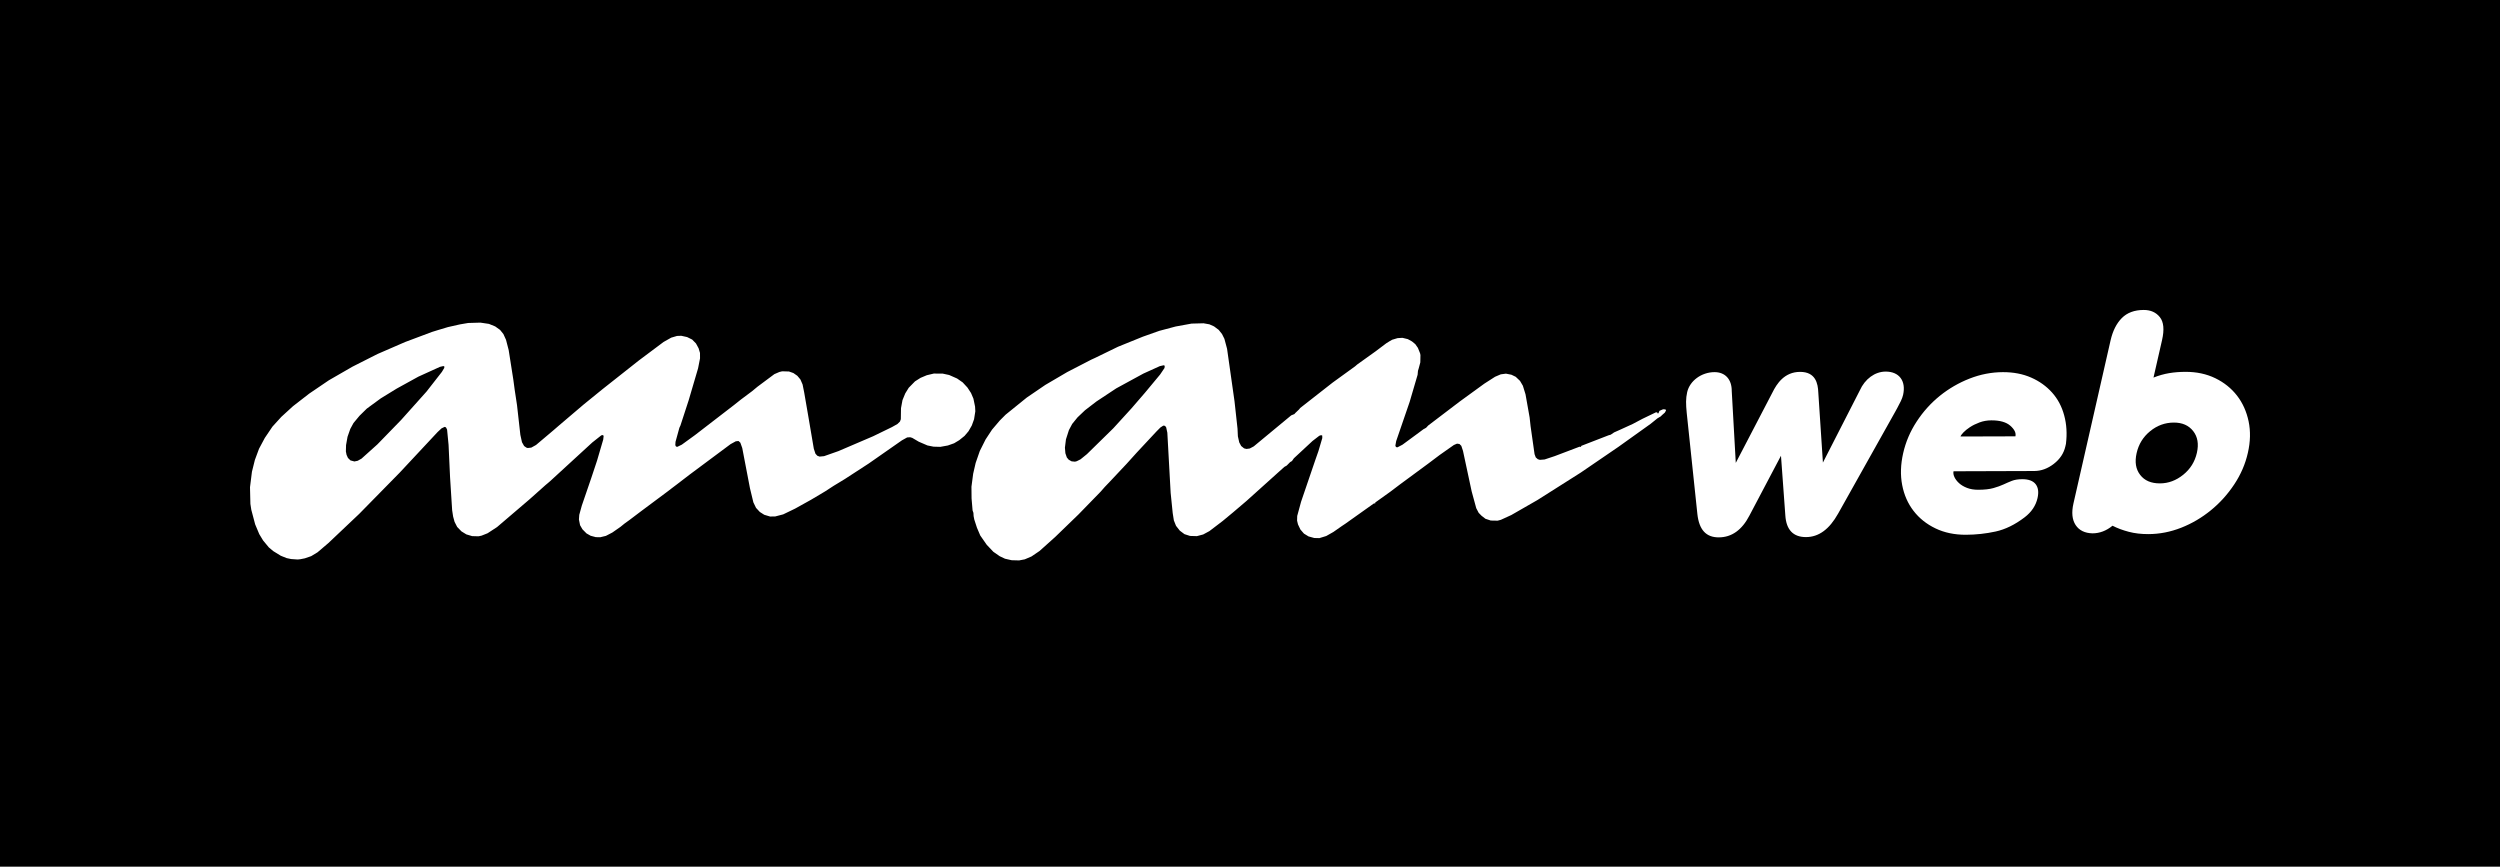 <?xml version="1.0" encoding="utf-8"?>
<!-- Generator: Adobe Illustrator 13.0.0, SVG Export Plug-In . SVG Version: 6.00 Build 14948)  -->
<!DOCTYPE svg PUBLIC "-//W3C//DTD SVG 1.1//EN" "http://www.w3.org/Graphics/SVG/1.1/DTD/svg11.dtd">
<svg version="1.1" id="Ebene_1" xmlns="http://www.w3.org/2000/svg" xmlns:xlink="http://www.w3.org/1999/xlink" x="0px" y="0px"
	 width="150px" height="52px" viewBox="0 0 150 52" enable-background="new 0 0 150 52" xml:space="preserve">
<g id="mw-2017">
	<rect width="150" height="52"/>
</g>
<g id="ananweb">
	<g>
		<path fill="#FFFFFF" d="M61.146,33.625l-0.45-0.012l-0.396-0.09l-0.318-0.151l-0.381-0.265l-0.399-0.422l-0.387-0.556
			l-0.199-0.468l-0.159-0.489l-0.04-0.204l-0.012-0.199l-0.05-0.141l-0.061-0.717l-0.007-0.707l0.103-0.781l0.149-0.646l0.248-0.715
			l0.348-0.695l0.388-0.59l0.461-0.542l0.351-0.353l1.271-1.028l1.111-0.758l1.316-0.772l1.444-0.746l0.23-0.105l1.373-0.668
			l1.498-0.607l0.98-0.347l0.982-0.261l0.953-0.174l0.719-0.019l0.352,0.062l0.278,0.124l0.28,0.209l0.198,0.248l0.145,0.291
			l0.159,0.596l0.447,3.15l0.18,1.637l0.022,0.464l0.082,0.366l0.116,0.216l0.174,0.141l0.139,0.035l0.198-0.025l0.243-0.129
			l2.248-1.861l0.19-0.077l0.056-0.065l0.225-0.215l0.068-0.086l1.947-1.524l1.348-0.976l0.127-0.11l1.105-0.791l0.635-0.479
			l0.192-0.12l0.163-0.094l0.324-0.097l0.295-0.018l0.322,0.078l0.25,0.138l0.198,0.163l0.157,0.225l0.13,0.324l0.022,0.106
			l-0.008,0.438l-0.093,0.35l-0.048,0.159l-0.021,0.235l-0.478,1.628l-0.808,2.352l-0.049,0.271l0.037,0.088l0.09,0.014l0.299-0.156
			l0.953-0.701l0.299-0.223l0.164-0.09l0.127-0.137l1.896-1.442l1.474-1.071l0.642-0.412l0.342-0.146l0.312-0.041l0.326,0.064
			l0.26,0.125l0.257,0.245l0.172,0.291l0.159,0.515l0.246,1.387l0.057,0.521l0.239,1.682l0.073,0.196l0.125,0.109l0.121,0.037
			l0.285-0.023l0.611-0.203l1.484-0.563l0.08,0.011l0.031-0.064l1.635-0.633l0.123-0.033l0.205-0.139l0.305-0.135l0.814-0.372
			l0.586-0.31l0.809-0.39l0.068,0.008l0.051,0.077l0.043-0.062l0.045-0.11l0.217-0.094l0.146,0.008l0.032,0.064l-0.073,0.13
			l-0.162,0.142l-0.084,0.084l-0.199,0.118l-0.404,0.326l-1.936,1.384l-2.258,1.543l-2.596,1.645l-1.572,0.902l-0.627,0.287
			l-0.195,0.051l-0.41-0.008l-0.321-0.106l-0.235-0.183l-0.17-0.174l-0.146-0.279L88.3,29.484l-0.52-2.428l-0.101-0.305
			l-0.111-0.111l-0.147-0.021L87.232,26.7l-0.854,0.601l-0.692,0.521l-1.691,1.246l-0.579,0.438l-0.905,0.647l0.012,0.041
			l-0.096,0.017l-1.701,1.209l-0.22,0.147l-0.504,0.352l-0.428,0.242l-0.411,0.126l-0.307-0.007l-0.346-0.096l-0.273-0.168
			l-0.213-0.246l-0.144-0.304l-0.055-0.226l0.008-0.283l0.231-0.85l0.854-2.504l0.188-0.537l0.231-0.78l-0.003-0.155l-0.072-0.021
			l-0.105,0.036l-0.406,0.313l-1.118,1.038l-0.116,0.166l-0.107,0.062l-0.152,0.153L77.2,27.936l-0.14,0.078l-2.271,2.043
			l-0.794,0.676l-0.63,0.523l-0.8,0.61l-0.374,0.202l-0.378,0.1l-0.41-0.012l-0.335-0.107l-0.279-0.209l-0.228-0.29l-0.13-0.327
			l-0.069-0.439l-0.123-1.211l-0.199-3.611l-0.069-0.319l-0.07-0.093l-0.104-0.013l-0.174,0.113l-0.237,0.239l-1.179,1.264
			l-0.616,0.682l-0.977,1.039l-0.332,0.348l-0.243,0.277l-1.328,1.365l-1.399,1.353l-0.938,0.841l-0.486,0.33l-0.403,0.172
			L61.146,33.625 M17.858,33.57l0.156-0.016L18.29,33.5l0.381-0.131l0.379-0.229l0.654-0.557l1.847-1.749l2.431-2.476l2.271-2.432
			l0.238-0.223l0.188-0.091l0.08,0.031l0.066,0.133l0.089,0.915l0.09,1.949l0.125,1.973l0.058,0.379l0.087,0.318l0.156,0.306
			l0.257,0.266l0.293,0.181l0.348,0.104l0.381,0.011l0.184-0.039l0.36-0.143l0.57-0.372l1.933-1.651l0.971-0.865L33,28.877
			l2.539-2.33l0.541-0.428l0.104-0.016l0.033,0.06l-0.023,0.208l-0.37,1.264l-0.353,1.061l-0.563,1.642l-0.152,0.552l-0.02,0.281
			l0.068,0.34l0.142,0.246l0.244,0.247l0.25,0.142l0.307,0.082l0.266,0.006l0.341-0.082l0.387-0.201l0.49-0.342l0.24-0.195
			l0.303-0.219l0.677-0.512l1.611-1.201l0.253-0.194l0.291-0.22l0.774-0.594l2.454-1.826l0.313-0.171l0.164-0.017l0.11,0.101
			l0.114,0.32l0.462,2.409l0.205,0.851l0.16,0.332l0.228,0.245l0.265,0.169l0.349,0.104l0.308-0.004l0.479-0.125l0.713-0.344
			l0.955-0.531l0.841-0.5l0.52-0.338l0.667-0.405l1.433-0.931l1.995-1.393l0.313-0.174l0.184-0.012l0.123,0.038l0.391,0.23
			l0.522,0.225L56.01,26.8l0.41,0.011l0.452-0.082l0.375-0.133l0.31-0.187l0.317-0.256l0.236-0.279l0.196-0.34l0.137-0.377
			l0.076-0.479l-0.015-0.281l-0.099-0.479l-0.144-0.337l-0.214-0.328l-0.286-0.309l-0.336-0.234L56.949,22.5l-0.381-0.082
			l-0.537-0.005l-0.423,0.1l-0.375,0.158L54.9,22.882l-0.377,0.385l-0.208,0.337l-0.166,0.404l-0.089,0.481l-0.01,0.663
			l-0.051,0.138l-0.152,0.15l-0.333,0.187l-1.123,0.546l-2.082,0.892l-0.863,0.304l-0.272,0.026l-0.135-0.051l-0.111-0.121
			l-0.099-0.301l-0.324-1.906l-0.253-1.466l-0.097-0.483l-0.13-0.299l-0.185-0.221l-0.237-0.165L47.34,22.29l-0.408-0.012
			l-0.168,0.04l-0.302,0.13l-1.013,0.755l-0.322,0.267l-0.674,0.504l-0.406,0.323l-2.352,1.812l-0.787,0.571l-0.265,0.129
			l-0.082-0.016l-0.042-0.083l0.012-0.198l0.232-0.845l0.065-0.139l0.494-1.516l0.563-1.913l0.117-0.598L42,21.177l-0.084-0.28
			l-0.157-0.289l-0.228-0.234l-0.304-0.15l-0.352-0.077l-0.254,0.01l-0.347,0.102l-0.458,0.258l-1.487,1.113l-2.177,1.72
			l-1.13,0.918l-1.502,1.278l-0.318,0.275l-0.635,0.536l-0.405,0.342l-0.285,0.158l-0.213,0.024l-0.08-0.024l-0.137-0.096
			l-0.128-0.229l-0.097-0.438l-0.201-1.789l-0.139-0.916L30.8,22.782l-0.279-1.776l-0.16-0.617l-0.158-0.348l-0.2-0.247
			l-0.293-0.209l-0.373-0.151l-0.512-0.076l-0.735,0.021l-0.487,0.083l-0.728,0.164l-0.607,0.182l-0.345,0.107L24.31,20.52
			l-1.658,0.72l-1.501,0.759l-1.418,0.817l-1.179,0.8l-0.975,0.756l-0.701,0.641l-0.531,0.584l-0.459,0.679l-0.347,0.65
			l-0.249,0.672l-0.176,0.707L15,29.234l0.024,1.002l0.054,0.35l0.232,0.876l0.246,0.586l0.228,0.377l0.344,0.417l0.268,0.225
			l0.45,0.277l0.348,0.141l0.269,0.057L17.858,33.57 M64.497,27.7l0.103-0.025l0.23-0.114l0.385-0.312l1.583-1.551l1.089-1.194
			l0.809-0.937l0.91-1.095l0.265-0.392l0.013-0.134l-0.063-0.03l-0.234,0.053l-0.984,0.446l-1.628,0.887l-1.191,0.788L65.1,24.616
			l-0.449,0.427l-0.32,0.394l-0.196,0.368l-0.178,0.556l-0.062,0.499l0.028,0.334l0.087,0.254l0.113,0.135l0.174,0.098L64.497,27.7
			 M21.263,27.688l-0.235-0.064l-0.151-0.148l-0.084-0.187l-0.04-0.202l0.01-0.381l0.089-0.5l0.166-0.472l0.193-0.354l0.362-0.436
			l0.436-0.428l0.837-0.613l0.954-0.586l1.303-0.718l1.294-0.588l0.207-0.048l0.062,0.031l-0.013,0.086l-0.14,0.234l-0.921,1.18
			l-1.524,1.703l-1.425,1.466l-0.952,0.855l-0.23,0.129L21.263,27.688"/>
		<path fill="#FFFFFF" d="M113.137,22.295c-0.645,0.003-1.24,0.441-1.551,1.135l-2.211,4.325l-0.277-4.209
			c-0.021-0.531-0.156-1.236-1.096-1.233s-1.396,0.711-1.656,1.238l-2.199,4.222l-0.242-4.309c0.005-0.703-0.393-1.138-1.035-1.136
			c-0.779,0.003-1.482,0.518-1.639,1.199c-0.088,0.39-0.08,0.714-0.027,1.251l0.639,6.067c0.104,0.943,0.521,1.4,1.286,1.397
			c0.771-0.002,1.39-0.442,1.837-1.308l1.893-3.59l0.261,3.58c0.055,0.865,0.473,1.303,1.243,1.301
			c0.763-0.004,1.393-0.463,1.925-1.41l3.431-6.121c0.047-0.086,0.09-0.167,0.133-0.244c0.148-0.274,0.278-0.512,0.334-0.757
			C114.373,22.856,113.953,22.293,113.137,22.295z M123.127,23.556c-0.342-0.383-0.762-0.684-1.26-0.902
			c-0.499-0.219-1.062-0.327-1.694-0.325c-0.681,0.002-1.347,0.131-1.996,0.385c-0.649,0.254-1.245,0.599-1.786,1.035
			c-0.541,0.437-1.004,0.951-1.391,1.544c-0.389,0.594-0.657,1.225-0.809,1.893c-0.155,0.681-0.176,1.319-0.06,1.918
			c0.115,0.598,0.345,1.115,0.687,1.556c0.341,0.44,0.777,0.788,1.312,1.044c0.534,0.257,1.142,0.384,1.822,0.382
			c0.604-0.002,1.2-0.067,1.782-0.194c0.584-0.127,1.166-0.412,1.746-0.855c0.412-0.316,0.67-0.701,0.772-1.154
			c0.08-0.354,0.042-0.63-0.112-0.831c-0.156-0.2-0.424-0.301-0.803-0.3c-0.252,0.001-0.461,0.034-0.627,0.1
			c-0.167,0.065-0.334,0.139-0.503,0.217s-0.368,0.149-0.599,0.215c-0.229,0.066-0.532,0.101-0.91,0.102
			c-0.254,0.001-0.479-0.035-0.674-0.111c-0.197-0.076-0.358-0.172-0.483-0.287s-0.217-0.236-0.276-0.364
			c-0.059-0.128-0.076-0.243-0.053-0.347l4.844-0.016c0.416-0.002,0.807-0.145,1.174-0.43c0.367-0.284,0.6-0.635,0.693-1.051
			l0.034-0.15c0.074-0.605,0.039-1.172-0.104-1.7C123.711,24.395,123.468,23.938,123.127,23.556z M117.631,26.19
			c0.012-0.051,0.067-0.129,0.167-0.237c0.101-0.106,0.231-0.214,0.396-0.322c0.162-0.107,0.354-0.202,0.576-0.285
			c0.219-0.082,0.455-0.124,0.709-0.125c0.517-0.002,0.897,0.107,1.145,0.327c0.247,0.22,0.348,0.431,0.301,0.632L117.631,26.19z
			 M134.917,25.283c-0.124-0.591-0.356-1.106-0.696-1.546c-0.342-0.44-0.775-0.788-1.304-1.045
			c-0.528-0.256-1.126-0.384-1.795-0.381c-0.34,0.001-0.665,0.026-0.974,0.078c-0.308,0.052-0.621,0.14-0.938,0.266l0.513-2.248
			c0.144-0.63,0.1-1.089-0.131-1.378s-0.554-0.433-0.971-0.432c-0.555,0.002-0.991,0.164-1.311,0.486
			c-0.32,0.322-0.543,0.767-0.674,1.334l-2.229,9.792c-0.123,0.543-0.079,0.975,0.131,1.294c0.211,0.319,0.548,0.485,1.012,0.497
			c0.43-0.001,0.829-0.152,1.201-0.457c0.293,0.15,0.618,0.271,0.977,0.365c0.355,0.094,0.748,0.139,1.179,0.138
			c0.668-0.002,1.323-0.13,1.968-0.384s1.236-0.604,1.777-1.045c0.543-0.442,1.011-0.961,1.404-1.555
			c0.393-0.592,0.666-1.224,0.816-1.892C135.025,26.505,135.04,25.875,134.917,25.283z M130.993,28.486
			c-0.425,0.343-0.89,0.516-1.394,0.517c-0.531,0.002-0.927-0.167-1.188-0.509c-0.265-0.342-0.334-0.775-0.213-1.309
			c0.12-0.533,0.391-0.972,0.81-1.313c0.418-0.343,0.893-0.516,1.422-0.518c0.506-0.001,0.891,0.168,1.16,0.509
			c0.27,0.342,0.344,0.778,0.223,1.31C131.691,27.706,131.418,28.143,130.993,28.486z"/>
	</g>
</g>
</svg>
